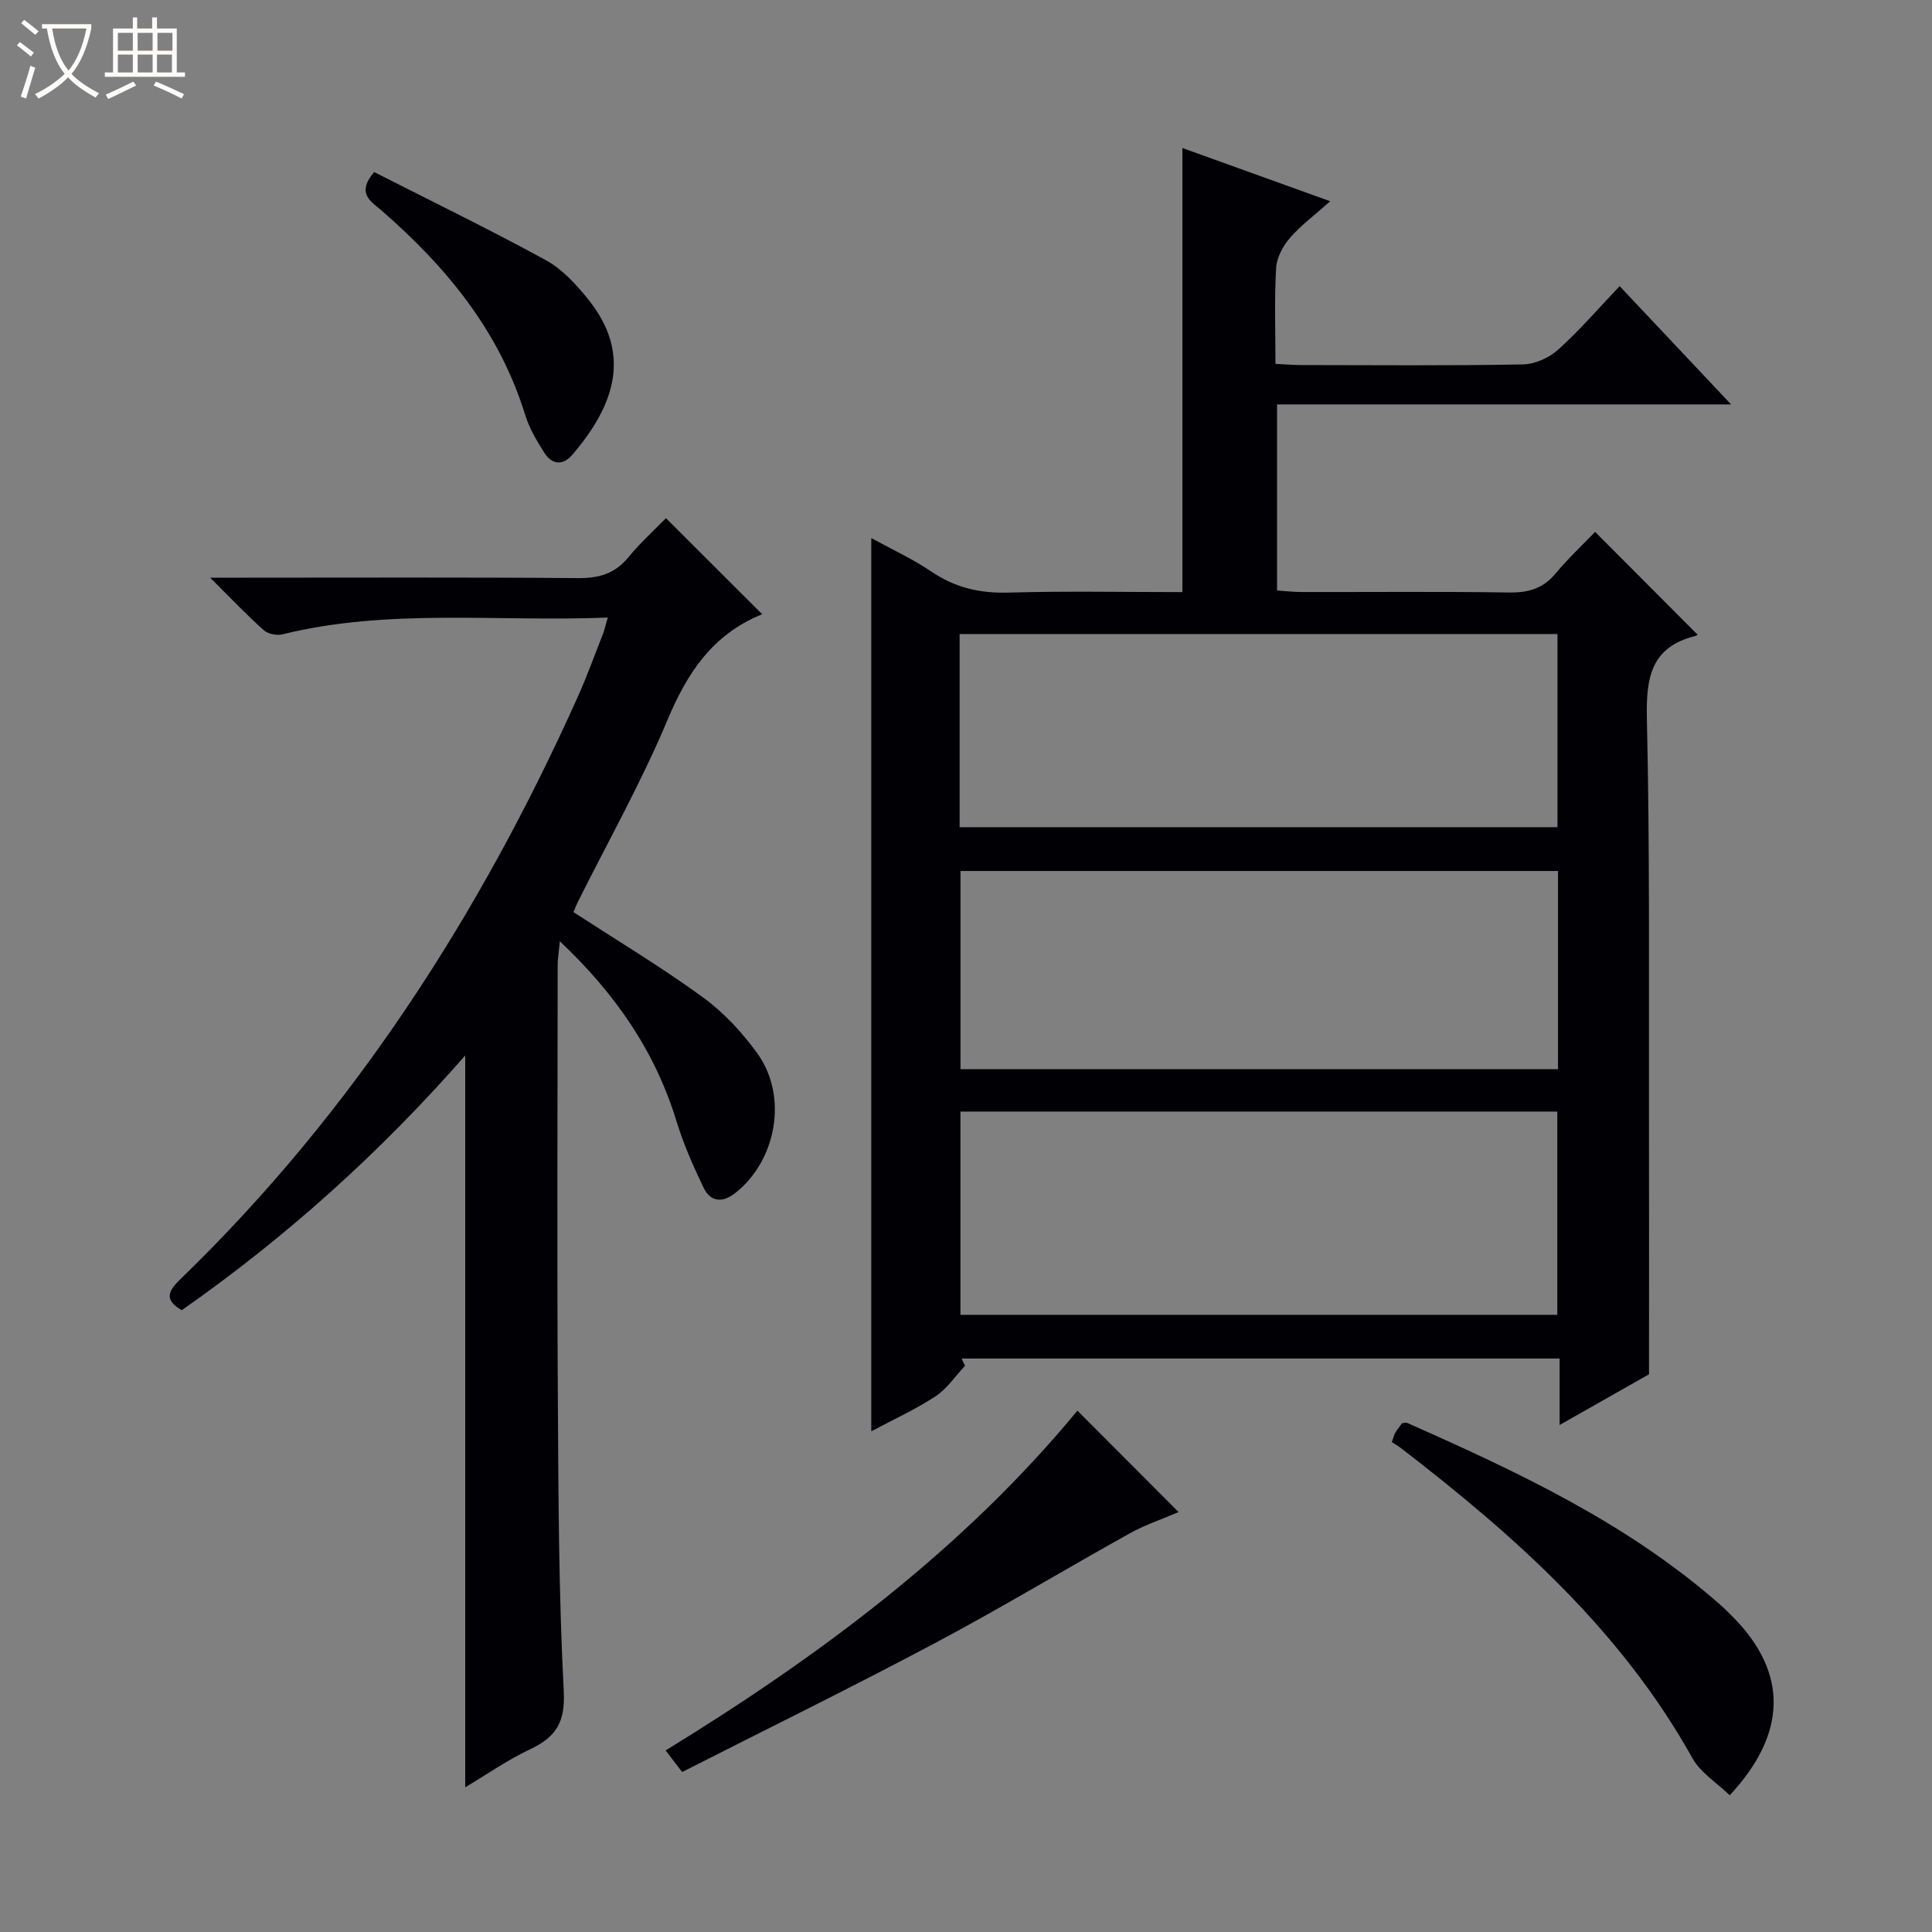 <svg enable-background="new 0 0 400 400" viewBox="0 0 400 400" xmlns="http://www.w3.org/2000/svg"><rect x="0" y="0" width="400" height="400" fill="#808080" stroke="none"/><path d="m6.4 11.7c-1-.8-1.9-1.6-2.9-2.3l.6-.7c.9.7 1.9 1.4 2.9 2.2zm-2.1 8.3c.7-2.1 1.4-4.2 2-6.4.2.1.6.3 1 .4-.7 2.3-1.3 4.4-1.9 6.4zm3-12.8c-1.1-.9-2.1-1.7-2.9-2.4l.6-.7c1 .8 2 1.5 3 2.4zm1.4-1.3v-.9h10.2v.9c-.9 4.2-2.3 7.3-4.1 9.4 1.3 1.4 3.2 2.7 5.7 4-.2.2-.4.5-.7.9-2.5-1.4-4.4-2.7-5.7-4.2-1.4 1.5-3.5 3-6.1 4.4 0 0 0 0-.1-.1-.3-.4-.5-.7-.7-.8 2.7-1.3 4.7-2.8 6.2-4.2-1.8-2.2-3-5.3-3.7-9.4zm9.2 0h-7.1c.6 3.8 1.7 6.7 3.4 8.7 1.7-2.1 2.9-4.8 3.7-8.7z" fill="#fcfbfa"/><path d="m31.6 3.6h.9v2.3h4.1v9.1h1.7v.9h-16.6v-.9h1.7v-9.1h4.1v-2.3h.9v2.3h3.1v-2.3zm-4 13.3.6.8c-1.9.9-3.8 1.9-5.8 2.8-.2-.3-.3-.6-.5-.9 2-.9 3.9-1.8 5.7-2.7zm-3.2-10.1v3.7h3.1v-3.7zm0 4.5v3.7h3.1v-3.7zm4.1-4.5v3.7h3.1v-3.7zm0 4.5v3.7h3.1v-3.7zm9.1 9.1c-2.1-1.1-4.1-2-5.8-2.7l.5-.8c2.2.9 4.1 1.8 5.8 2.6zm-1.9-13.6h-3.1v3.7h3.1zm-3.2 4.5v3.7h3.1v-3.7z" fill="#fcfbfa"/><g fill="#010105"><path d="m199.79 282.78c-2.01 2.14-3.72 4.74-6.1 6.31-4.1 2.7-8.63 4.75-13.3 7.25 0-61.87 0-123.07 0-184.94 4.26 2.34 8.58 4.32 12.46 6.95 4.91 3.33 10.04 4.51 15.95 4.34 11.97-.34 23.95-.1 36-.1 0-30.74 0-61.08 0-91.95 9.69 3.49 19.61 7.07 30.61 11.03-3.13 2.79-6.01 4.91-8.3 7.54-1.46 1.68-2.77 4.09-2.9 6.24-.38 6.46-.14 12.95-.14 19.88 1.95.1 3.57.24 5.2.25 15.33.02 30.66.15 45.99-.13 2.49-.04 5.44-1.35 7.31-3.03 4.44-3.99 8.35-8.55 12.76-13.18 7.81 8.29 15.1 16.02 23.07 24.49-31.74 0-62.71 0-94 0v38.52c1.61.11 3.34.32 5.08.32 14.33.03 28.66-.12 42.99.1 3.98.06 7.01-.83 9.6-3.94 2.65-3.18 5.7-6.03 8.18-8.61 7.25 7.27 14.12 14.16 21.13 21.2.3-.38.06.24-.3.33-9.33 2.29-10.3 8.7-10.11 17.22.62 26.81.38 53.65.43 80.47.04 18.12.01 36.24.01 55.19-5.07 2.88-11.39 6.46-18.51 10.5 0-5.07 0-9.28 0-13.76-41.65 0-82.73 0-123.81 0 .23.51.47 1.01.7 1.51zm-.94-52.64v42.08h123.57c0-14.24 0-28.11 0-42.08-41.34 0-82.28 0-123.57 0zm123.72-8.78c0-13.95 0-27.37 0-41.03-41.4 0-82.56 0-123.71 0v41.03zm-123.89-50.1h123.78c0-13.54 0-26.74 0-39.99-41.41 0-82.46 0-123.78 0z"/><path d="m125.83 127.86c-22.94.92-45.33-1.96-67.34 3.47-1.18.29-3.01-.07-3.88-.85-3.44-3.07-6.63-6.44-11.1-10.88h6.61c23.16 0 46.33-.1 69.49.09 4.32.04 7.65-.86 10.46-4.28 2.53-3.07 5.51-5.77 7.81-8.13 6.77 6.75 13.29 13.27 19.86 19.83.44-.4.16.03-.24.19-10.02 4.14-15.25 12.06-19.34 21.84-5.38 12.85-12.27 25.07-18.51 37.57-.36.72-.65 1.47-.93 2.12 9.11 5.94 18.23 11.4 26.78 17.63 4.35 3.17 8.23 7.34 11.37 11.74 6.3 8.83 3.89 22.05-4.6 28.77-2.65 2.1-5.16 1.94-6.61-1.09-2.15-4.46-4.16-9.05-5.61-13.77-4.4-14.38-12.52-26.25-24.14-37.23-.21 2.24-.45 3.57-.45 4.91-.02 29.49-.14 58.99.03 88.48.12 20.64.16 41.31 1.23 61.91.34 6.53-1.71 9.5-7.03 12.02-4.6 2.17-8.82 5.13-13.37 7.84 0-50.57 0-100.7 0-151.52-17.63 20.14-37.09 37.62-58.68 52.74-3.93-2.22-2.61-4.17-.22-6.49 35.65-34.53 61.97-75.45 82.2-120.49 1.97-4.39 3.59-8.93 5.36-13.4.25-.76.42-1.55.85-3.02z"/><path d="m358.12 371.69c-2.73-2.64-6.06-4.69-7.71-7.66-14.76-26.48-36.77-46.06-60.34-64.2-.66-.5-1.39-.91-1.91-1.26.39-1.07.48-1.56.73-1.96.43-.7.95-1.34 1.39-1.95.45-.03.81-.18 1.06-.06 22.81 10.1 45.37 20.66 64.4 37.28 1.13.98 2.2 2.03 3.25 3.1 11.09 11.38 11.12 23.84-.87 36.71z"/><path d="m223.07 292.06c7.21 7.23 13.99 14.03 20.94 21-3.22 1.39-6.85 2.59-10.13 4.42-13.48 7.49-26.69 15.48-40.31 22.71-17.26 9.17-34.82 17.79-52.34 26.69-1.43-1.88-2.31-3.02-3.42-4.47 31.88-19.57 61.51-41.59 85.26-70.35z"/><path d="m77.46 35.62c11.73 5.96 23.8 11.83 35.56 18.25 3.38 1.85 6.25 5 8.73 8.07 8.94 11.08 5.82 21.64-3.29 32.25-1.93 2.24-4.19 2.02-5.73-.4-1.59-2.49-3.16-5.14-4.02-7.95-5.34-17.32-16.32-30.61-29.71-42.25-2.08-1.82-5.36-3.48-1.54-7.97z"/></g></svg>